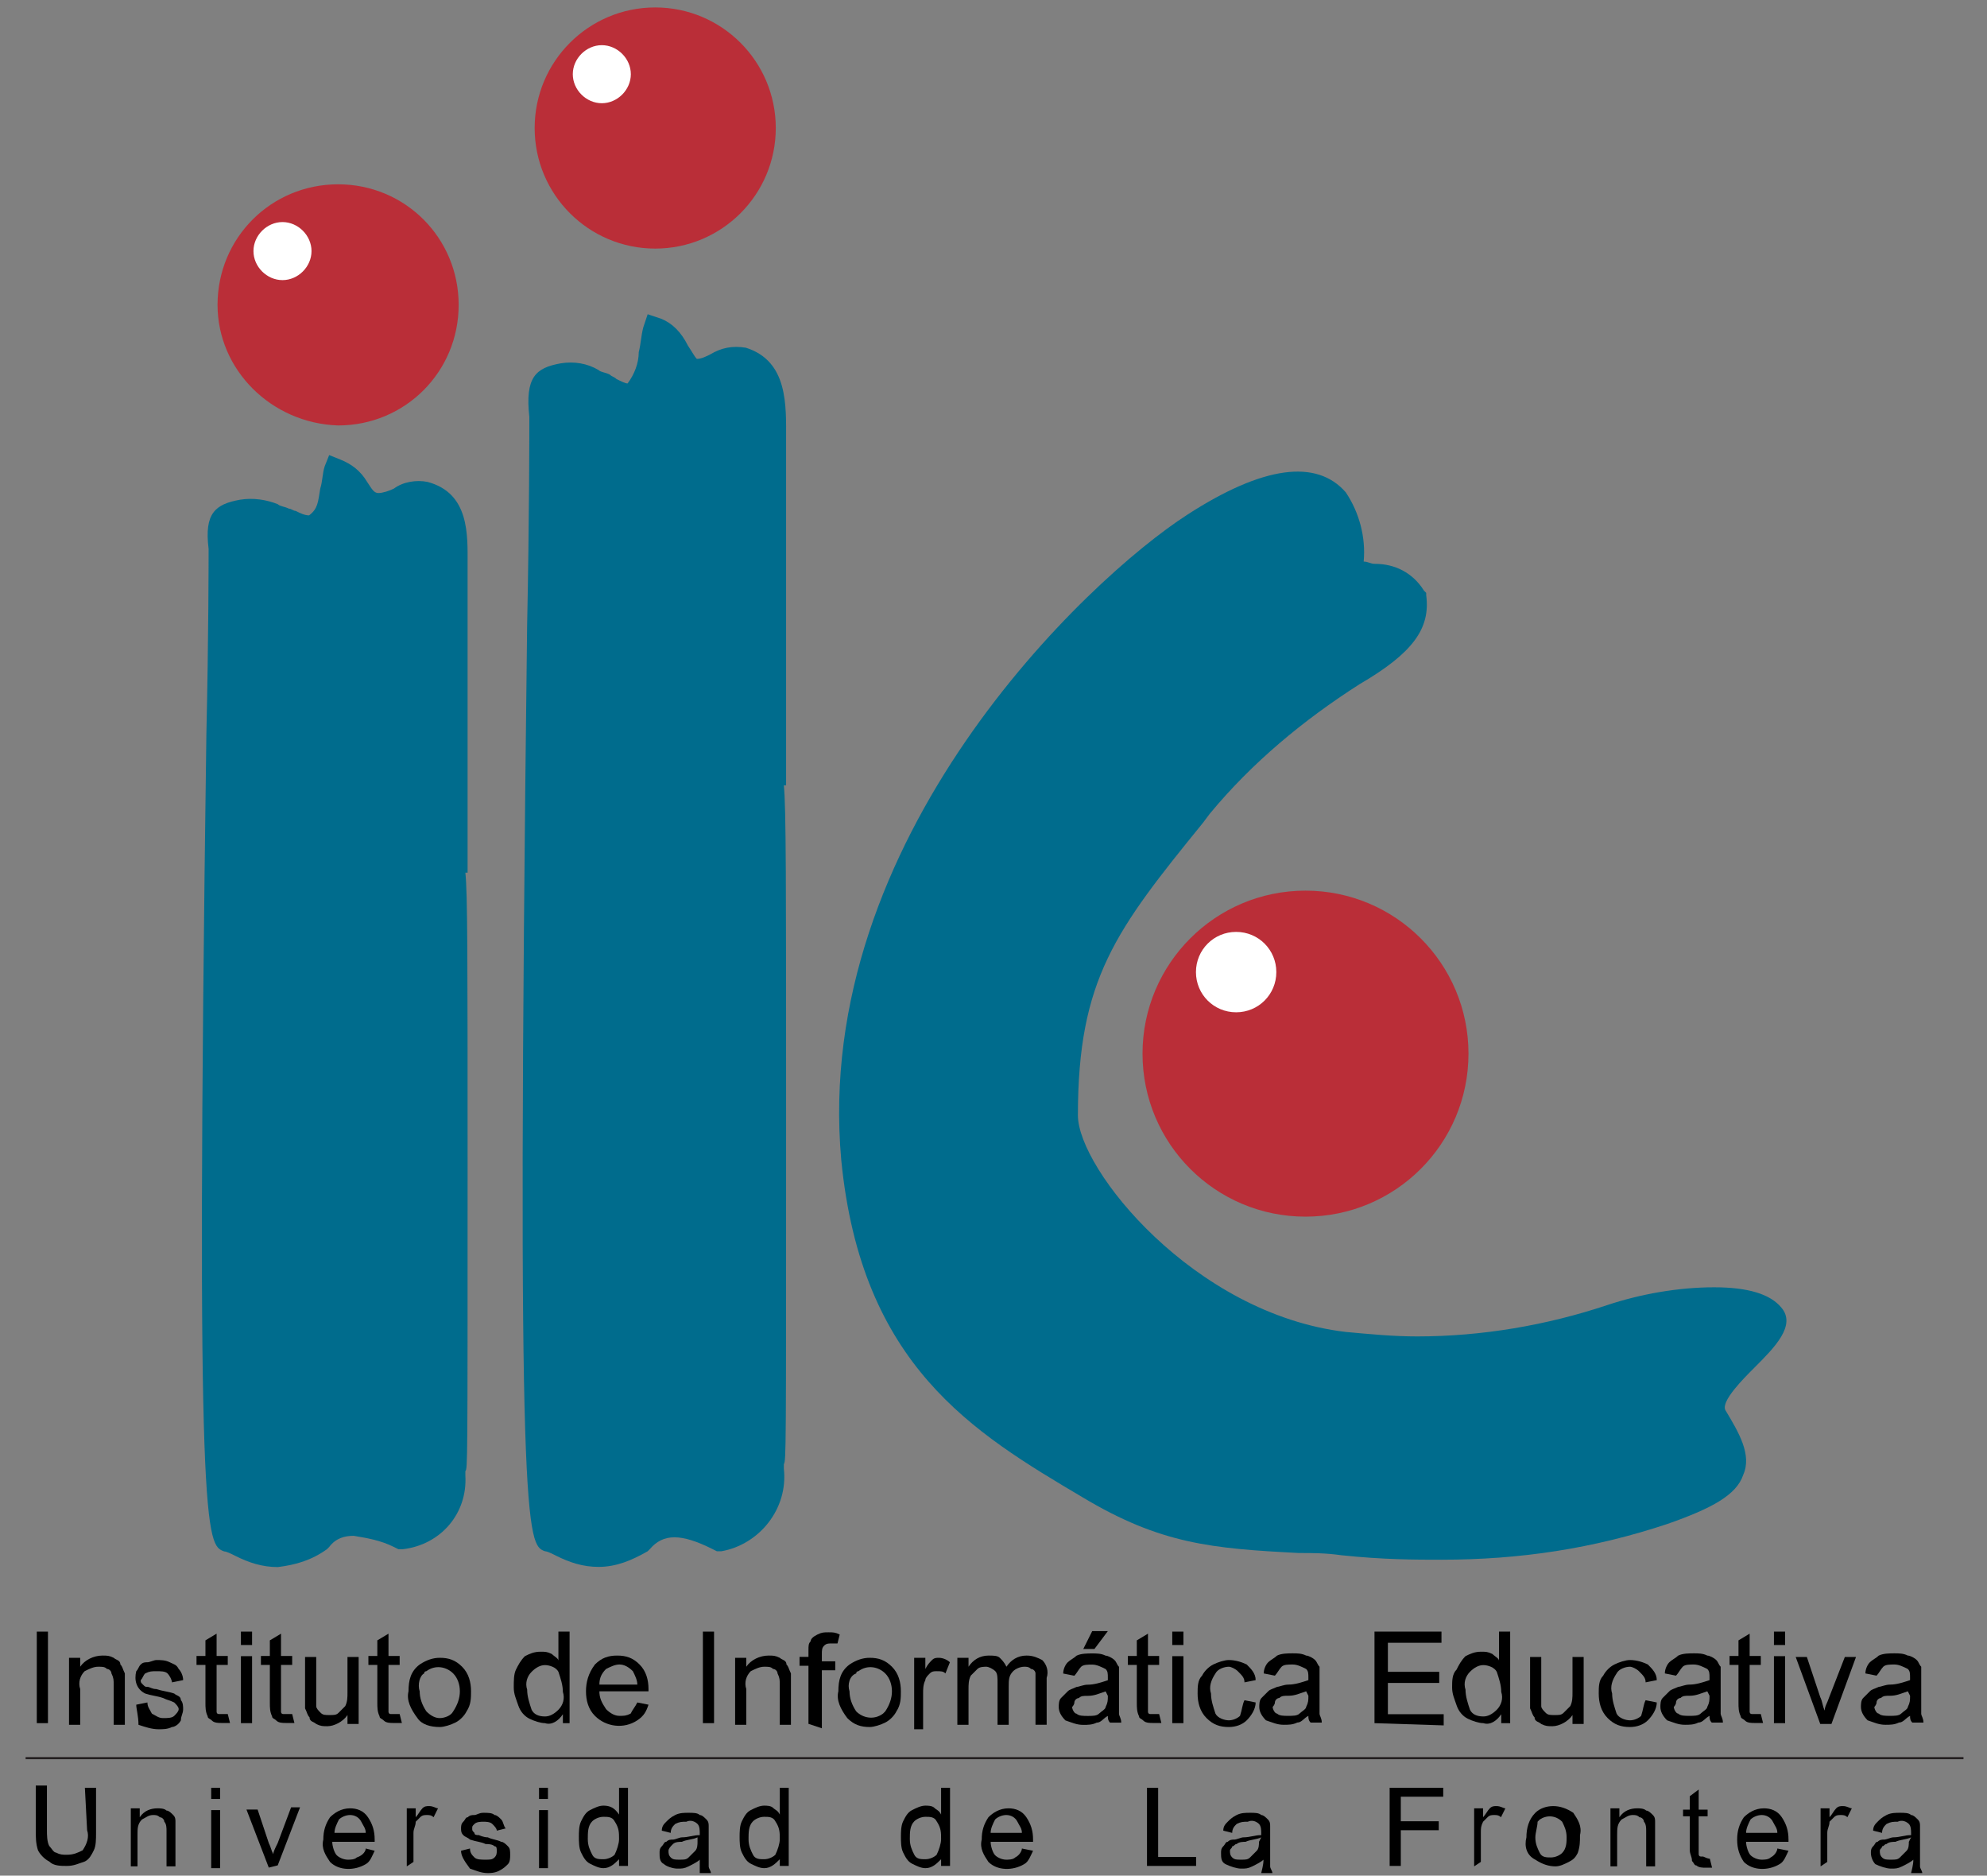 <?xml version="1.0" encoding="utf-8"?>
<!-- Generator: Adobe Illustrator 24.0.2, SVG Export Plug-In . SVG Version: 6.00 Build 0)  -->
<svg version="1.1" id="Capa_1" xmlns="http://www.w3.org/2000/svg" xmlns:xlink="http://www.w3.org/1999/xlink" x="0px" y="0px"
	 viewBox="0 0 89 84" style="enable-background:new 0 0 89 84;" xml:space="preserve">
<rect x="0" y="0" width="89" height="84" fill="#808080" stroke="none"/>
<style type="text/css">
	.st0{fill-rule:evenodd;clip-rule:evenodd;fill:#005082;}
	.st1{fill:#005082;}
	.st2{fill-rule:evenodd;clip-rule:evenodd;}
	.st3{fill:none;}
	.st4{fill:none;stroke:#231F20;stroke-width:9.500000e-02;stroke-miterlimit:3.864;}
	.st5{fill:#006C8D;}
	.st6{fill:#BA2E38;}
	.st7{fill:#FFFFFF;}
	.st8{fill:#FFD400;}
	.st9{fill:#5B526D;}
</style>
<g id="Grupo_150" transform="translate(1046.647 28.333)">
	<g id="Grupo_129" transform="translate(0 72.669)">
		<g id="Grupo_126" transform="translate(0.355)">
			<g id="Grupo_60" transform="translate(0 7.063)">
				<g id="Grupo_15">
					<g id="Grupo_14">
						<path id="Trazado_105" class="st2" d="M-1043.2-28h0.5v2c0,0.3,0,0.6-0.1,0.8c-0.1,0.2-0.2,0.4-0.4,0.5
							c-0.3,0.1-0.5,0.2-0.8,0.2c-0.3,0-0.6,0-0.8-0.2c-0.2-0.1-0.4-0.3-0.5-0.5c-0.1-0.3-0.1-0.6-0.1-0.9v-2h0.5v2
							c0,0.2,0,0.5,0.1,0.7c0.1,0.1,0.2,0.3,0.3,0.3c0.2,0.1,0.3,0.1,0.5,0.1c0.3,0,0.5-0.1,0.7-0.2c0.2-0.3,0.3-0.6,0.2-0.9
							L-1043.2-28z"/>
					</g>
				</g>
				<g id="Grupo_17" transform="translate(4.357 0.92)">
					<g id="Grupo_16">
						<path id="Trazado_106" class="st2" d="M-1045.5-25.4v-2.6h0.4v0.4c0.2-0.3,0.5-0.4,0.8-0.4c0.1,0,0.3,0,0.4,0.1
							c0.1,0,0.2,0.1,0.3,0.2c0.1,0.1,0.1,0.2,0.1,0.3c0,0.1,0,0.3,0,0.4v1.6h-0.4v-1.6c0-0.1,0-0.3-0.1-0.4c0-0.1-0.1-0.2-0.2-0.2
							c-0.1-0.1-0.2-0.1-0.3-0.1c-0.2,0-0.3,0.1-0.5,0.2c-0.2,0.2-0.2,0.4-0.2,0.7v1.4L-1045.5-25.4z"/>
					</g>
				</g>
				<g id="Grupo_19" transform="translate(7.957)">
					<g id="Grupo_18">
						<path id="Trazado_107" class="st2" d="M-1045.5-27.5V-28h0.4v0.5H-1045.5z M-1045.5-24.5V-27h0.4v2.6H-1045.5z"/>
					</g>
				</g>
				<g id="Grupo_21" transform="translate(9.637 0.975)">
					<g id="Grupo_20">
						<path id="Trazado_108" class="st2" d="M-1044.6-25.4l-1-2.6h0.5l0.5,1.5c0.1,0.2,0.1,0.3,0.2,0.5c0-0.1,0.1-0.3,0.2-0.5
							l0.6-1.6h0.4l-1,2.6L-1044.6-25.4z"/>
					</g>
				</g>
				<g id="Grupo_23" transform="translate(13.08 0.92)">
					<g id="Grupo_22">
						<path id="Trazado_109" class="st2" d="M-1043.7-26.2l0.4,0.1c-0.1,0.2-0.2,0.5-0.4,0.6c-0.5,0.3-1.2,0.3-1.6-0.1
							c-0.2-0.3-0.4-0.6-0.3-1c0-0.4,0.1-0.7,0.3-1c0.2-0.2,0.5-0.4,0.9-0.4c0.3,0,0.6,0.1,0.8,0.4c0.2,0.3,0.3,0.6,0.3,1
							c0,0,0,0.1,0,0.1h-1.9c0,0.2,0.1,0.5,0.2,0.6c0.1,0.1,0.3,0.2,0.5,0.2c0.1,0,0.3,0,0.4-0.1
							C-1043.8-25.9-1043.7-26.1-1043.7-26.2z M-1045.1-26.9h1.4c0-0.2-0.1-0.3-0.2-0.5c-0.1-0.2-0.3-0.3-0.5-0.3
							c-0.2,0-0.4,0.1-0.5,0.2C-1045-27.3-1045.1-27.1-1045.1-26.9L-1045.1-26.9z"/>
					</g>
				</g>
				<g id="Grupo_25" transform="translate(16.818 0.92)">
					<g id="Grupo_24">
						<path id="Trazado_110" class="st2" d="M-1045.6-25.4v-2.6h0.4v0.4c0.1-0.1,0.2-0.3,0.3-0.4c0.1-0.1,0.2-0.1,0.3-0.1
							c0.2,0,0.3,0.1,0.4,0.1l-0.2,0.4c-0.1-0.1-0.2-0.1-0.3-0.1c-0.1,0-0.2,0-0.3,0.1c-0.1,0.1-0.1,0.1-0.2,0.2
							c0,0.2-0.1,0.3-0.1,0.5v1.3L-1045.6-25.4z"/>
					</g>
				</g>
				<g id="Grupo_27" transform="translate(19.149 0.92)">
					<g id="Grupo_26">
						<path id="Trazado_111" class="st2" d="M-1045.5-26.1l0.4-0.1c0,0.2,0.1,0.3,0.2,0.4c0.1,0.1,0.3,0.1,0.5,0.1
							c0.2,0,0.3,0,0.4-0.1c0.1-0.1,0.1-0.2,0.1-0.3c0-0.1,0-0.2-0.1-0.2c-0.1-0.1-0.3-0.1-0.4-0.1c-0.2-0.1-0.4-0.1-0.7-0.2
							c-0.1-0.1-0.2-0.1-0.3-0.2c-0.1-0.1-0.1-0.2-0.1-0.3c0-0.1,0-0.2,0.1-0.3c0.1-0.1,0.1-0.2,0.2-0.2c0.1-0.1,0.2-0.1,0.3-0.1
							c0.1,0,0.2-0.1,0.4-0.1c0.2,0,0.4,0,0.5,0.1c0.1,0,0.2,0.1,0.3,0.2c0.1,0.1,0.1,0.3,0.2,0.4l-0.4,0.1c0-0.1-0.1-0.2-0.2-0.3
							c-0.1-0.1-0.3-0.1-0.4-0.1c-0.1,0-0.3,0-0.4,0.1c-0.1,0.1-0.1,0.1-0.1,0.2c0,0.1,0,0.1,0.1,0.2c0,0.1,0.1,0.1,0.2,0.1
							c0,0,0.2,0.1,0.4,0.1c0.2,0.1,0.4,0.1,0.6,0.2c0.1,0,0.2,0.1,0.3,0.2c0.1,0.1,0.1,0.2,0.1,0.4c0,0.1,0,0.3-0.1,0.4
							c-0.1,0.1-0.2,0.2-0.4,0.3c-0.2,0.1-0.4,0.1-0.5,0.1c-0.3,0-0.5-0.1-0.8-0.2C-1045.4-25.7-1045.5-25.9-1045.5-26.1z"/>
					</g>
				</g>
				<g id="Grupo_29" transform="translate(22.642)">
					<g id="Grupo_28">
						<path id="Trazado_112" class="st2" d="M-1045.5-27.5V-28h0.4v0.5H-1045.5z M-1045.5-24.5V-27h0.4v2.6H-1045.5z"/>
					</g>
				</g>
				<g id="Grupo_31" transform="translate(24.426)">
					<g id="Grupo_30">
						<path id="Trazado_113" class="st2" d="M-1043.7-24.5v-0.3c-0.2,0.2-0.4,0.4-0.7,0.4c-0.2,0-0.4-0.1-0.6-0.2
							c-0.2-0.1-0.3-0.3-0.4-0.5c-0.1-0.2-0.1-0.5-0.1-0.7c0-0.2,0-0.5,0.1-0.7c0.1-0.2,0.2-0.4,0.4-0.5c0.2-0.1,0.4-0.2,0.6-0.2
							c0.3,0,0.5,0.1,0.7,0.4V-28h0.4v3.5L-1043.7-24.5z M-1045.1-25.7c0,0.3,0.1,0.5,0.2,0.7c0.1,0.2,0.3,0.2,0.5,0.2
							c0.2,0,0.4-0.1,0.5-0.2c0.1-0.2,0.2-0.5,0.2-0.7c0-0.3,0-0.5-0.2-0.8c-0.1-0.2-0.3-0.2-0.5-0.2c-0.2,0-0.4,0.1-0.5,0.2
							C-1045.1-26.3-1045.1-26-1045.1-25.7z"/>
					</g>
				</g>
				<g id="Grupo_33" transform="translate(28.041 0.92)">
					<g id="Grupo_32">
						<path id="Trazado_114" class="st2" d="M-1043.7-25.7c-0.1,0.1-0.3,0.2-0.5,0.3c-0.2,0.1-0.3,0.1-0.5,0.1
							c-0.2,0-0.5-0.1-0.6-0.2c-0.2-0.1-0.2-0.3-0.2-0.5c0-0.1,0-0.2,0.1-0.3c0.1-0.1,0.1-0.2,0.2-0.2c0.1-0.1,0.2-0.1,0.3-0.1
							c0.1,0,0.3-0.1,0.4-0.1c0.3,0,0.5-0.1,0.8-0.1c0-0.1,0-0.1,0-0.1c0-0.1,0-0.3-0.1-0.4c-0.1-0.1-0.3-0.2-0.5-0.1
							c-0.2,0-0.3,0-0.5,0.1c-0.1,0.1-0.2,0.2-0.2,0.4l-0.4-0.1c0-0.2,0.1-0.3,0.2-0.4c0.1-0.1,0.2-0.2,0.4-0.3
							c0.2-0.1,0.4-0.1,0.6-0.1c0.2,0,0.4,0,0.5,0.1c0.1,0,0.2,0.1,0.3,0.2c0.1,0.1,0.1,0.2,0.1,0.3c0,0.1,0,0.3,0,0.4v0.6
							c0,0.3,0,0.5,0,0.8c0,0.1,0.1,0.2,0.1,0.3h-0.5C-1043.7-25.5-1043.7-25.6-1043.7-25.7z M-1043.8-26.7
							c-0.2,0.1-0.5,0.1-0.7,0.2c-0.1,0-0.3,0-0.4,0.1c-0.1,0.1-0.2,0.2-0.2,0.3c0,0.1,0,0.2,0.1,0.3c0.1,0.1,0.2,0.1,0.4,0.1
							c0.2,0,0.3,0,0.4-0.1c0.1-0.1,0.2-0.2,0.3-0.3c0.1-0.1,0.1-0.3,0.1-0.4L-1043.8-26.7z"/>
					</g>
				</g>
				<g id="Grupo_35" transform="translate(31.626)">
					<g id="Grupo_34">
						<path id="Trazado_115" class="st2" d="M-1043.7-24.5v-0.3c-0.2,0.2-0.4,0.4-0.7,0.4c-0.2,0-0.4-0.1-0.6-0.2
							c-0.2-0.1-0.3-0.3-0.4-0.5c-0.1-0.2-0.1-0.5-0.1-0.7c0-0.2,0-0.5,0.1-0.7c0.1-0.2,0.2-0.4,0.4-0.5c0.2-0.1,0.4-0.2,0.6-0.2
							c0.1,0,0.3,0,0.4,0.1c0.1,0.1,0.2,0.1,0.3,0.3V-28h0.4v3.5L-1043.7-24.5z M-1045.1-25.7c0,0.3,0.1,0.5,0.2,0.7
							c0.1,0.2,0.3,0.2,0.5,0.2c0.2,0,0.4-0.1,0.5-0.2c0.1-0.2,0.2-0.5,0.2-0.7c0-0.3,0-0.5-0.2-0.8c-0.1-0.2-0.3-0.2-0.5-0.2
							c-0.2,0-0.4,0.1-0.5,0.2C-1045.1-26.3-1045.1-26-1045.1-25.7L-1045.1-25.7z"/>
					</g>
				</g>
				<g id="Grupo_37" transform="translate(38.851)">
					<g id="Grupo_36">
						<path id="Trazado_116" class="st2" d="M-1043.7-24.5v-0.3c-0.2,0.2-0.4,0.4-0.7,0.4c-0.2,0-0.4-0.1-0.6-0.2
							c-0.2-0.1-0.3-0.3-0.4-0.5c-0.1-0.2-0.1-0.5-0.1-0.7c0-0.2,0-0.5,0.1-0.7c0.1-0.2,0.2-0.4,0.4-0.5c0.2-0.1,0.4-0.2,0.6-0.2
							c0.1,0,0.3,0,0.4,0.1c0.1,0.1,0.2,0.1,0.3,0.3V-28h0.4v3.5L-1043.7-24.5z M-1045.1-25.7c0,0.3,0.1,0.5,0.2,0.7
							c0.1,0.2,0.3,0.2,0.5,0.2c0.2,0,0.4-0.1,0.5-0.2c0.1-0.2,0.2-0.5,0.2-0.7c0-0.3,0-0.5-0.2-0.8c-0.1-0.2-0.3-0.2-0.5-0.2
							c-0.2,0-0.4,0.1-0.5,0.2C-1045.1-26.3-1045.1-26-1045.1-25.7z"/>
					</g>
				</g>
				<g id="Grupo_39" transform="translate(42.47 0.92)">
					<g id="Grupo_38">
						<path id="Trazado_117" class="st2" d="M-1043.7-26.2l0.5,0.1c-0.1,0.2-0.2,0.5-0.4,0.6c-0.5,0.3-1.2,0.3-1.6-0.1
							c-0.2-0.3-0.4-0.6-0.3-1c0-0.4,0.1-0.7,0.3-1c0.2-0.2,0.5-0.4,0.9-0.4c0.3,0,0.6,0.1,0.8,0.4c0.2,0.3,0.3,0.6,0.3,1
							c0,0,0,0.1,0,0.1h-1.9c0,0.2,0.1,0.5,0.2,0.6c0.1,0.1,0.3,0.2,0.5,0.2c0.1,0,0.3,0,0.4-0.1
							C-1043.8-25.9-1043.7-26.1-1043.7-26.2z M-1045.1-26.9h1.4c0-0.2-0.1-0.3-0.2-0.5c-0.1-0.2-0.3-0.3-0.5-0.3
							c-0.2,0-0.4,0.1-0.5,0.2C-1045-27.3-1045.1-27.1-1045.1-26.9L-1045.1-26.9z"/>
					</g>
				</g>
				<g id="Grupo_41" transform="translate(49.873 0)">
					<g id="Grupo_40">
						<path id="Trazado_118" class="st2" d="M-1045.5-24.5V-28h0.5v3.1h1.7v0.4H-1045.5z"/>
					</g>
				</g>
				<g id="Grupo_43" transform="translate(53.29 0.92)">
					<g id="Grupo_42">
						<path id="Trazado_119" class="st2" d="M-1043.7-25.7c-0.1,0.1-0.3,0.2-0.5,0.3c-0.2,0.1-0.3,0.1-0.5,0.1
							c-0.2,0-0.5-0.1-0.7-0.2c-0.2-0.1-0.2-0.3-0.2-0.5c0-0.1,0-0.2,0.1-0.3c0.1-0.1,0.1-0.2,0.2-0.2c0.1-0.1,0.2-0.1,0.3-0.1
							c0.1,0,0.3-0.1,0.4-0.1c0.3,0,0.5-0.1,0.8-0.1c0-0.1,0-0.1,0-0.1c0-0.1,0-0.3-0.1-0.4c-0.1-0.1-0.3-0.2-0.5-0.1
							c-0.2,0-0.3,0-0.5,0.1c-0.1,0.1-0.2,0.2-0.2,0.4l-0.4-0.1c0-0.2,0.1-0.3,0.2-0.4c0.1-0.1,0.2-0.2,0.4-0.3
							c0.2-0.1,0.4-0.1,0.6-0.1c0.2,0,0.4,0,0.5,0.1c0.1,0,0.2,0.1,0.3,0.2c0.1,0.1,0.1,0.2,0.1,0.3c0,0.1,0,0.3,0,0.4v0.6
							c0,0.3,0,0.5,0,0.8c0,0.1,0.1,0.2,0.1,0.3h-0.5C-1043.7-25.5-1043.7-25.6-1043.7-25.7z M-1043.8-26.7
							c-0.2,0.1-0.5,0.1-0.7,0.2c-0.1,0-0.3,0-0.4,0.1c-0.1,0-0.1,0.1-0.2,0.1c0,0.1-0.1,0.1-0.1,0.2c0,0.1,0,0.2,0.1,0.3
							c0.1,0.1,0.2,0.1,0.4,0.1c0.2,0,0.3,0,0.4-0.1c0.1-0.1,0.2-0.2,0.3-0.3c0.1-0.1,0.1-0.3,0.1-0.4L-1043.8-26.7z"/>
					</g>
				</g>
				<g id="Grupo_45" transform="translate(60.742 0)">
					<g id="Grupo_44">
						<path id="Trazado_120" class="st2" d="M-1045.5-24.5V-28h2.4v0.4h-1.9v1.1h1.7v0.4h-1.7v1.6L-1045.5-24.5z"/>
					</g>
				</g>
				<g id="Grupo_47" transform="translate(64.527 0.92)">
					<g id="Grupo_46">
						<path id="Trazado_121" class="st2" d="M-1045.5-25.4v-2.6h0.4v0.4c0.1-0.1,0.2-0.3,0.3-0.4c0.1-0.1,0.2-0.1,0.3-0.1
							c0.2,0,0.3,0.1,0.4,0.1l-0.2,0.4c-0.1-0.1-0.2-0.1-0.3-0.1c-0.1,0-0.2,0-0.3,0.1c-0.1,0.1-0.1,0.1-0.2,0.2
							c-0.1,0.2-0.1,0.3-0.1,0.5v1.3L-1045.5-25.4z"/>
					</g>
				</g>
				<g id="Grupo_49" transform="translate(66.868 0.92)">
					<g id="Grupo_48">
						<path id="Trazado_122" class="st2" d="M-1045.5-26.7c0-0.4,0.1-0.8,0.4-1.1c0.2-0.2,0.5-0.3,0.8-0.3c0.3,0,0.6,0.1,0.9,0.3
							c0.2,0.3,0.4,0.6,0.3,1c0,0.3,0,0.5-0.1,0.8c-0.1,0.2-0.2,0.3-0.4,0.4c-0.2,0.1-0.4,0.2-0.6,0.2c-0.3,0-0.6-0.1-0.9-0.3
							C-1045.5-25.9-1045.6-26.3-1045.5-26.7z M-1045.1-26.7c0,0.3,0.1,0.5,0.2,0.7c0.1,0.2,0.3,0.2,0.5,0.2c0.2,0,0.4-0.1,0.5-0.2
							c0.2-0.2,0.2-0.5,0.2-0.7c0-0.3-0.1-0.5-0.2-0.7c-0.3-0.3-0.7-0.3-1-0.1c0,0,0,0-0.1,0.1C-1045-27.2-1045.1-26.9-1045.1-26.7
							L-1045.1-26.7z"/>
					</g>
				</g>
				<g id="Grupo_51" transform="translate(70.632 0.92)">
					<g id="Grupo_50">
						<path id="Trazado_123" class="st2" d="M-1045.5-25.4v-2.6h0.4v0.4c0.2-0.3,0.5-0.4,0.8-0.4c0.1,0,0.3,0,0.4,0.1
							c0.1,0,0.2,0.1,0.3,0.2c0.1,0.1,0.1,0.2,0.1,0.3c0,0.1,0,0.3,0,0.4v1.6h-0.4v-1.6c0-0.1,0-0.3-0.1-0.4c0-0.1-0.1-0.2-0.2-0.2
							c-0.1-0.1-0.2-0.1-0.3-0.1c-0.2,0-0.3,0.1-0.5,0.2c-0.2,0.2-0.2,0.4-0.2,0.7v1.4L-1045.5-25.4z"/>
					</g>
				</g>
				<g id="Grupo_53" transform="translate(73.984 0.079)">
					<g id="Grupo_52">
						<path id="Trazado_124" class="st2" d="M-1044.4-24.9l0.1,0.4c-0.1,0-0.2,0-0.3,0c-0.1,0-0.3,0-0.4-0.1c-0.1,0-0.1-0.1-0.2-0.2
							c0-0.2-0.1-0.3-0.1-0.5v-1.5h-0.3v-0.3h0.3v-0.6l0.4-0.3v0.9h0.4v0.3h-0.4v1.5c0,0.1,0,0.2,0,0.2c0,0,0,0.1,0.1,0.1
							c0,0,0.1,0,0.1,0C-1044.5-24.9-1044.4-24.9-1044.4-24.9z"/>
					</g>
				</g>
				<g id="Grupo_55" transform="translate(76.307 0.92)">
					<g id="Grupo_54">
						<path id="Trazado_125" class="st2" d="M-1043.7-26.2l0.5,0.1c-0.1,0.2-0.2,0.5-0.4,0.6c-0.5,0.3-1.2,0.3-1.6-0.1
							c-0.2-0.3-0.3-0.6-0.3-1c0-0.4,0.1-0.7,0.3-1c0.2-0.2,0.5-0.4,0.9-0.4c0.3,0,0.6,0.1,0.8,0.4c0.2,0.3,0.3,0.6,0.3,1
							c0,0,0,0.1,0,0.1h-1.9c0,0.2,0.1,0.5,0.2,0.6c0.1,0.1,0.3,0.2,0.5,0.2c0.1,0,0.3,0,0.4-0.1
							C-1043.8-25.9-1043.7-26.1-1043.7-26.2z M-1045.1-26.9h1.4c0-0.2-0.1-0.3-0.2-0.5c-0.1-0.2-0.3-0.3-0.5-0.3
							c-0.2,0-0.4,0.1-0.5,0.2C-1045-27.3-1045.1-27.1-1045.1-26.9L-1045.1-26.9z"/>
					</g>
				</g>
				<g id="Grupo_57" transform="translate(80.044 0.92)">
					<g id="Grupo_56">
						<path id="Trazado_126" class="st2" d="M-1045.5-25.4v-2.6h0.4v0.4c0.1-0.1,0.2-0.3,0.3-0.4c0.1-0.1,0.2-0.1,0.3-0.1
							c0.2,0,0.3,0.1,0.4,0.1l-0.2,0.4c-0.1-0.1-0.2-0.1-0.3-0.1c-0.1,0-0.2,0-0.3,0.1c-0.1,0.1-0.1,0.1-0.2,0.2
							c0,0.2-0.1,0.3-0.1,0.5v1.3L-1045.5-25.4z"/>
					</g>
				</g>
				<g id="Grupo_59" transform="translate(82.398 0.92)">
					<g id="Grupo_58">
						<path id="Trazado_127" class="st2" d="M-1043.7-25.7c-0.1,0.1-0.3,0.2-0.5,0.3c-0.2,0.1-0.3,0.1-0.5,0.1
							c-0.2,0-0.5-0.1-0.7-0.2c-0.1-0.1-0.2-0.3-0.2-0.5c0-0.1,0-0.2,0.1-0.3c0.1-0.1,0.1-0.2,0.2-0.2c0.1-0.1,0.2-0.1,0.3-0.1
							c0.1,0,0.3-0.1,0.4-0.1c0.3,0,0.5-0.1,0.8-0.1c0-0.1,0-0.1,0-0.1c0-0.1,0-0.3-0.1-0.4c-0.1-0.1-0.3-0.2-0.5-0.1
							c-0.2,0-0.3,0-0.5,0.1c-0.1,0.1-0.2,0.2-0.2,0.4l-0.4-0.1c0-0.2,0.1-0.3,0.2-0.4c0.1-0.1,0.2-0.2,0.4-0.3
							c0.2-0.1,0.4-0.1,0.6-0.1c0.2,0,0.4,0,0.5,0.1c0.1,0,0.2,0.1,0.3,0.2c0.1,0.1,0.1,0.2,0.1,0.3c0,0.1,0,0.3,0,0.4v0.6
							c0,0.3,0,0.5,0,0.8c0,0.1,0.1,0.2,0.1,0.3h-0.5C-1043.7-25.5-1043.7-25.6-1043.7-25.7z M-1043.8-26.7
							c-0.2,0.1-0.5,0.1-0.7,0.2c-0.1,0-0.3,0-0.4,0.1c-0.1,0-0.1,0.1-0.2,0.1c0,0.1-0.1,0.1-0.1,0.2c0,0.1,0,0.2,0.1,0.3
							c0.1,0.1,0.2,0.1,0.4,0.1c0.2,0,0.3,0,0.4-0.1c0.1-0.1,0.2-0.2,0.3-0.3c0.1-0.1,0.1-0.3,0.1-0.4L-1043.8-26.7z"/>
					</g>
				</g>
			</g>
			<g id="Grupo_125" transform="translate(0.146)">
				<g id="Grupo_63" transform="translate(0 0.069)">
					<g id="Grupo_62">
						<g id="Grupo_61">
							<path id="Trazado_128" d="M-1045.5-28h0.5v4.1h-0.5V-28z"/>
						</g>
					</g>
				</g>
				<g id="Grupo_65" transform="translate(1.444 1.142)">
					<g id="Grupo_64">
						<path id="Trazado_130" class="st2" d="M-1045.5-24.9v-3h0.5v0.4c0.2-0.3,0.6-0.5,1-0.5c0.2,0,0.3,0,0.5,0.1
							c0.1,0.1,0.3,0.1,0.3,0.3c0.1,0.1,0.1,0.2,0.2,0.4c0,0.2,0,0.3,0,0.5v1.8h-0.5v-1.8c0-0.2,0-0.3-0.1-0.5
							c0-0.1-0.1-0.2-0.2-0.2c-0.1-0.1-0.2-0.1-0.4-0.1c-0.2,0-0.4,0.1-0.6,0.2c-0.2,0.2-0.3,0.5-0.2,0.8v1.6H-1045.5z"/>
					</g>
				</g>
				<g id="Grupo_67" transform="translate(4.455 1.142)">
					<g id="Grupo_66">
						<path id="Trazado_131" class="st2" d="M-1045.5-25.8l0.5-0.1c0,0.2,0.1,0.3,0.2,0.5c0.2,0.1,0.3,0.2,0.5,0.2
							c0.2,0,0.4,0,0.5-0.1c0.1-0.1,0.2-0.2,0.2-0.3c0-0.1-0.1-0.2-0.2-0.3c-0.2-0.1-0.3-0.1-0.5-0.2c-0.3-0.1-0.5-0.1-0.8-0.2
							c-0.4-0.2-0.5-0.6-0.4-1c0,0,0,0,0,0c0.1-0.1,0.1-0.2,0.2-0.3c0.1-0.1,0.2-0.1,0.3-0.1c0.1,0,0.3-0.1,0.4-0.1
							c0.2,0,0.4,0,0.6,0.1c0.2,0.1,0.3,0.1,0.4,0.3c0.1,0.1,0.2,0.3,0.2,0.5l-0.5,0.1c0-0.1-0.1-0.3-0.2-0.4
							c-0.1-0.1-0.3-0.1-0.5-0.1c-0.2,0-0.3,0-0.5,0.1c-0.1,0.1-0.1,0.2-0.2,0.3c0,0.1,0,0.1,0.1,0.2c0.1,0.1,0.1,0.1,0.2,0.1
							c0.1,0,0.2,0.1,0.4,0.1c0.3,0.1,0.5,0.1,0.8,0.2c0.1,0.1,0.3,0.1,0.3,0.3c0.1,0.1,0.1,0.3,0.1,0.4c0,0.2-0.1,0.3-0.1,0.5
							c-0.1,0.2-0.3,0.3-0.4,0.3c-0.2,0.1-0.4,0.1-0.6,0.1c-0.3,0-0.6-0.1-0.9-0.2C-1045.4-25.3-1045.5-25.6-1045.5-25.8z"/>
					</g>
				</g>
				<g id="Grupo_69" transform="translate(7.254 0.161)">
					<g id="Grupo_68">
						<path id="Trazado_132" class="st2" d="M-1044.2-24.4l0.1,0.4c-0.1,0-0.3,0-0.4,0c-0.1,0-0.3,0-0.4-0.1
							c-0.1-0.1-0.2-0.1-0.2-0.2c-0.1-0.2-0.1-0.4-0.1-0.6v-1.7h-0.4V-27h0.4v-0.7l0.5-0.3v1h0.5v0.4h-0.5v1.8c0,0.1,0,0.2,0,0.3
							c0,0,0,0.1,0.1,0.1c0.1,0,0.1,0,0.2,0C-1044.3-24.4-1044.2-24.4-1044.2-24.4z"/>
					</g>
				</g>
				<g id="Grupo_71" transform="translate(9.143 0.069)">
					<g id="Grupo_70">
						<path id="Trazado_133" class="st2" d="M-1045.5-27.4V-28h0.5v0.6H-1045.5z M-1045.5-23.9v-3h0.5v3H-1045.5z"/>
					</g>
				</g>
				<g id="Grupo_73" transform="translate(10.139 0.161)">
					<g id="Grupo_72">
						<path id="Trazado_134" class="st2" d="M-1044.2-24.4l0.1,0.4c-0.1,0-0.3,0-0.4,0c-0.1,0-0.3,0-0.4-0.1
							c-0.1-0.1-0.2-0.1-0.2-0.2c-0.1-0.2-0.1-0.4-0.1-0.6v-1.7h-0.4V-27h0.4v-0.7l0.5-0.3v1h0.5v0.4h-0.5v1.8c0,0.1,0,0.2,0,0.3
							c0,0,0,0.1,0.1,0.1c0.1,0,0.1,0,0.2,0C-1044.3-24.4-1044.2-24.4-1044.2-24.4z"/>
					</g>
				</g>
				<g id="Grupo_75" transform="translate(12.016 1.206)">
					<g id="Grupo_74">
						<path id="Trazado_135" class="st2" d="M-1043.6-25v-0.4c-0.2,0.3-0.6,0.5-0.9,0.5c-0.2,0-0.3,0-0.5-0.1
							c-0.1-0.1-0.3-0.1-0.3-0.3c-0.1-0.1-0.1-0.2-0.2-0.4c0-0.2,0-0.3,0-0.5V-28h0.5v1.7c0,0.2,0,0.4,0,0.5c0,0.1,0.1,0.2,0.2,0.3
							c0.1,0.1,0.2,0.1,0.4,0.1c0.2,0,0.3,0,0.4-0.1c0.1-0.1,0.2-0.2,0.3-0.3c0.1-0.2,0.1-0.4,0.1-0.6V-28h0.5v3L-1043.6-25z"/>
					</g>
				</g>
				<g id="Grupo_77" transform="translate(14.953 0.161)">
					<g id="Grupo_76">
						<path id="Trazado_136" class="st2" d="M-1044.2-24.4l0.1,0.4c-0.1,0-0.3,0-0.4,0c-0.1,0-0.3,0-0.4-0.1
							c-0.1-0.1-0.2-0.1-0.2-0.2c-0.1-0.2-0.1-0.4-0.1-0.6v-1.7h-0.4V-27h0.4v-0.7l0.5-0.3v1h0.5v0.4h-0.5v1.8c0,0.1,0,0.2,0,0.3
							c0,0,0,0.1,0.1,0.1c0.1,0,0.1,0,0.2,0C-1044.3-24.4-1044.2-24.4-1044.2-24.4z"/>
					</g>
				</g>
				<g id="Grupo_79" transform="translate(16.65 1.142)">
					<g id="Grupo_78">
						<path id="Trazado_137" class="st2" d="M-1045.5-26.4c0-0.5,0.1-0.9,0.5-1.2c0.3-0.2,0.6-0.3,0.9-0.3c0.4,0,0.7,0.1,1,0.4
							c0.3,0.3,0.4,0.7,0.4,1.1c0,0.3,0,0.6-0.2,0.9c-0.1,0.2-0.3,0.4-0.5,0.5c-0.2,0.1-0.5,0.2-0.7,0.2c-0.4,0-0.8-0.1-1-0.4
							C-1045.4-25.6-1045.6-26-1045.5-26.4z M-1045-26.4c0,0.3,0.1,0.6,0.3,0.9c0.2,0.2,0.4,0.3,0.6,0.3c0.2,0,0.5-0.1,0.6-0.3
							c0.2-0.3,0.3-0.6,0.3-0.9c0-0.3-0.1-0.6-0.3-0.8c-0.3-0.3-0.8-0.4-1.2-0.1c0,0-0.1,0-0.1,0.1
							C-1045-27.1-1045.1-26.7-1045-26.4L-1045-26.4z"/>
					</g>
				</g>
				<g id="Grupo_81" transform="translate(21.464 0.069)">
					<g id="Grupo_80">
						<path id="Trazado_138" class="st2" d="M-1043.4-23.9v-0.4c-0.2,0.3-0.5,0.5-0.8,0.4c-0.2,0-0.5-0.1-0.7-0.2
							c-0.2-0.1-0.4-0.3-0.5-0.6c-0.1-0.3-0.2-0.5-0.2-0.8c0-0.3,0-0.6,0.1-0.8c0.1-0.2,0.2-0.4,0.4-0.6c0.2-0.1,0.4-0.2,0.7-0.2
							c0.2,0,0.3,0,0.5,0.1c0.1,0.1,0.3,0.2,0.3,0.3V-28h0.5v4.1H-1043.4z M-1045-25.4c0,0.3,0.1,0.6,0.2,0.9
							c0.1,0.2,0.3,0.3,0.6,0.3c0.2,0,0.4-0.1,0.6-0.3c0.2-0.2,0.3-0.5,0.2-0.8c0-0.3-0.1-0.6-0.2-0.9c-0.1-0.2-0.4-0.3-0.6-0.3
							c-0.2,0-0.4,0.1-0.6,0.3C-1045-26-1045.1-25.7-1045-25.4L-1045-25.4z"/>
					</g>
				</g>
				<g id="Grupo_83" transform="translate(24.699 1.142)">
					<g id="Grupo_82">
						<path id="Trazado_139" class="st2" d="M-1043.3-25.9l0.5,0.1c-0.1,0.3-0.2,0.5-0.5,0.7c-0.6,0.4-1.4,0.3-1.9-0.2
							c-0.3-0.3-0.4-0.7-0.4-1.1c0-0.4,0.1-0.8,0.4-1.2c0.3-0.3,0.6-0.4,1-0.4c0.4,0,0.7,0.1,1,0.4c0.3,0.3,0.4,0.7,0.4,1.1
							c0,0,0,0.1,0,0.1h-2.2c0,0.3,0.1,0.5,0.3,0.8c0.2,0.2,0.4,0.3,0.6,0.3c0.2,0,0.3,0,0.5-0.1
							C-1043.5-25.6-1043.4-25.7-1043.3-25.9z M-1045-26.7h1.7c0-0.2-0.1-0.4-0.2-0.6c-0.2-0.2-0.4-0.3-0.6-0.3
							c-0.2,0-0.4,0.1-0.6,0.2C-1044.9-27.2-1045-27-1045-26.7z"/>
					</g>
				</g>
				<g id="Grupo_86" transform="translate(29.835 0.069)">
					<g id="Grupo_85">
						<g id="Grupo_84">
							<path id="Trazado_140" d="M-1045.5-28h0.5v4.1h-0.5V-28z"/>
						</g>
					</g>
				</g>
				<g id="Grupo_88" transform="translate(31.279 1.142)">
					<g id="Grupo_87">
						<path id="Trazado_142" class="st2" d="M-1045.5-24.9v-3h0.5v0.4c0.2-0.3,0.6-0.5,1-0.5c0.2,0,0.3,0,0.5,0.1
							c0.1,0.1,0.3,0.1,0.3,0.3c0.1,0.1,0.1,0.2,0.2,0.4c0,0.2,0,0.3,0,0.5v1.8h-0.5v-1.8c0-0.2,0-0.3-0.1-0.5
							c0-0.1-0.1-0.2-0.2-0.2c-0.1-0.1-0.2-0.1-0.4-0.1c-0.2,0-0.4,0.1-0.6,0.2c-0.2,0.2-0.3,0.5-0.2,0.8v1.6H-1045.5z"/>
					</g>
				</g>
				<g id="Grupo_90" transform="translate(34.164)">
					<g id="Grupo_89">
						<path id="Trazado_143" class="st2" d="M-1045.1-23.8v-2.6h-0.4v-0.4h0.4v-0.3c0-0.2,0-0.3,0.1-0.4c0-0.1,0.1-0.2,0.3-0.3
							c0.2-0.1,0.3-0.1,0.5-0.1c0.2,0,0.3,0,0.5,0.1l-0.1,0.4c-0.1,0-0.2,0-0.3,0c-0.1,0-0.2,0-0.3,0.1c-0.1,0.1-0.1,0.2-0.1,0.4
							v0.3h0.6v0.4h-0.6v2.6L-1045.1-23.8z"/>
					</g>
				</g>
				<g id="Grupo_92" transform="translate(35.903 1.142)">
					<g id="Grupo_91">
						<path id="Trazado_144" class="st2" d="M-1045.5-26.4c0-0.5,0.1-0.9,0.5-1.2c0.3-0.2,0.6-0.3,0.9-0.3c0.4,0,0.7,0.1,1,0.4
							c0.3,0.3,0.4,0.7,0.4,1.1c0,0.3,0,0.6-0.2,0.9c-0.1,0.2-0.3,0.4-0.5,0.5c-0.2,0.1-0.5,0.2-0.7,0.2c-0.4,0-0.7-0.1-1-0.4
							C-1045.4-25.6-1045.6-26-1045.5-26.4z M-1045-26.4c0,0.3,0.1,0.6,0.3,0.9c0.3,0.3,0.8,0.4,1.2,0.1c0,0,0.1-0.1,0.1-0.1
							c0.2-0.3,0.3-0.6,0.3-0.9c0-0.3-0.1-0.6-0.3-0.8c-0.3-0.3-0.8-0.4-1.2-0.1c0,0-0.1,0-0.1,0.1
							C-1045-27.1-1045.1-26.7-1045-26.4L-1045-26.4z"/>
					</g>
				</g>
				<g id="Grupo_94" transform="translate(39.299 1.142)">
					<g id="Grupo_93">
						<path id="Trazado_145" class="st2" d="M-1045.5-24.9v-3h0.5v0.5c0.1-0.2,0.2-0.3,0.3-0.4c0.1-0.1,0.2-0.1,0.3-0.1
							c0.2,0,0.4,0.1,0.5,0.2l-0.2,0.5c-0.1-0.1-0.2-0.1-0.4-0.1c-0.1,0-0.2,0-0.3,0.1c-0.1,0.1-0.2,0.2-0.2,0.3
							c-0.1,0.2-0.1,0.4-0.1,0.6v1.6H-1045.5z"/>
					</g>
				</g>
				<g id="Grupo_96" transform="translate(41.233 1.142)">
					<g id="Grupo_95">
						<path id="Trazado_146" class="st2" d="M-1045.5-24.9v-3h0.5v0.4c0.2-0.3,0.5-0.5,0.9-0.5c0.2,0,0.4,0,0.5,0.1
							c0.1,0.1,0.2,0.2,0.3,0.4c0.2-0.3,0.5-0.5,0.9-0.5c0.3,0,0.5,0.1,0.7,0.2c0.2,0.2,0.3,0.5,0.2,0.8v2.1h-0.5v-1.9
							c0-0.1,0-0.3,0-0.4c0-0.1-0.1-0.2-0.2-0.2c-0.1-0.1-0.2-0.1-0.3-0.1c-0.2,0-0.4,0.1-0.5,0.2c-0.2,0.2-0.2,0.4-0.2,0.7v1.7
							h-0.5v-1.9c0-0.2,0-0.4-0.1-0.5c-0.1-0.1-0.3-0.2-0.4-0.2c-0.1,0-0.3,0-0.4,0.1c-0.1,0.1-0.2,0.2-0.3,0.3
							c-0.1,0.2-0.1,0.4-0.1,0.6v1.6H-1045.5z"/>
					</g>
				</g>
				<g id="Grupo_98" transform="translate(45.874 0.046)">
					<g id="Grupo_97">
						<path id="Trazado_147" class="st2" d="M-1043.4-24.2c-0.2,0.1-0.3,0.3-0.5,0.3c-0.2,0.1-0.4,0.1-0.6,0.1
							c-0.3,0-0.5-0.1-0.8-0.2c-0.2-0.2-0.3-0.4-0.3-0.6c0-0.1,0-0.3,0.1-0.4c0.1-0.1,0.2-0.2,0.3-0.3c0.1-0.1,0.2-0.1,0.4-0.2
							c0.1,0,0.3-0.1,0.5-0.1c0.3,0,0.6-0.1,0.9-0.2c0-0.1,0-0.1,0-0.1c0-0.2,0-0.3-0.1-0.4c-0.2-0.1-0.4-0.2-0.6-0.2
							c-0.2,0-0.4,0-0.5,0.1c-0.1,0.1-0.2,0.3-0.3,0.4l-0.5-0.1c0-0.2,0.1-0.4,0.2-0.5c0.1-0.1,0.3-0.2,0.4-0.3
							c0.2-0.1,0.5-0.1,0.7-0.1c0.2,0,0.4,0,0.6,0.1c0.1,0,0.3,0.1,0.4,0.2c0.1,0.1,0.1,0.2,0.2,0.3c0,0.2,0,0.3,0,0.5v0.7
							c0,0.3,0,0.6,0,0.9c0,0.1,0.1,0.2,0.1,0.4h-0.5C-1043.4-24-1043.4-24.1-1043.4-24.2z M-1043.5-25.3c-0.3,0.1-0.5,0.2-0.8,0.2
							c-0.2,0-0.3,0-0.4,0.1c-0.1,0-0.2,0.1-0.2,0.2c0,0.1-0.1,0.2-0.1,0.2c0,0.1,0.1,0.3,0.2,0.3c0.1,0.1,0.3,0.1,0.5,0.1
							c0.2,0,0.4,0,0.5-0.1c0.1-0.1,0.3-0.2,0.3-0.3c0.1-0.2,0.1-0.3,0.1-0.5L-1043.5-25.3z M-1044.5-27.2l0.4-0.8h0.7l-0.6,0.8
							H-1044.5z"/>
					</g>
				</g>
				<g id="Grupo_100" transform="translate(48.971 0.161)">
					<g id="Grupo_99">
						<path id="Trazado_148" class="st2" d="M-1044.2-24.4l0.1,0.4c-0.1,0-0.3,0-0.4,0c-0.1,0-0.3,0-0.4-0.1
							c-0.1-0.1-0.2-0.1-0.2-0.2c-0.1-0.2-0.1-0.4-0.1-0.6v-1.7h-0.4V-27h0.4v-0.7l0.5-0.3v1h0.5v0.4h-0.5v1.8c0,0.1,0,0.2,0,0.3
							c0,0,0,0.1,0.1,0.1c0.1,0,0.1,0,0.2,0C-1044.3-24.4-1044.2-24.4-1044.2-24.4z"/>
					</g>
				</g>
				<g id="Grupo_102" transform="translate(50.859 0.069)">
					<g id="Grupo_101">
						<path id="Trazado_149" class="st2" d="M-1045.5-27.4V-28h0.5v0.6H-1045.5z M-1045.5-23.9v-3h0.5v3H-1045.5z"/>
					</g>
				</g>
				<g id="Grupo_104" transform="translate(51.994 1.142)">
					<g id="Grupo_103">
						<path id="Trazado_150" class="st2" d="M-1043.4-26l0.5,0.1c0,0.3-0.2,0.6-0.4,0.8c-0.2,0.2-0.5,0.3-0.8,0.3
							c-0.4,0-0.7-0.1-1-0.4c-0.3-0.3-0.4-0.7-0.4-1.1c0-0.3,0-0.6,0.2-0.8c0.1-0.2,0.3-0.4,0.5-0.5c0.2-0.1,0.5-0.2,0.7-0.2
							c0.3,0,0.6,0.1,0.8,0.2c0.2,0.2,0.4,0.4,0.4,0.7l-0.5,0.1c0-0.2-0.1-0.3-0.3-0.5c-0.1-0.1-0.3-0.2-0.4-0.2
							c-0.2,0-0.5,0.1-0.6,0.3c-0.2,0.3-0.3,0.6-0.2,0.9c0,0.3,0.1,0.6,0.2,0.9c0.1,0.2,0.4,0.3,0.6,0.3c0.2,0,0.4-0.1,0.5-0.2
							C-1043.5-25.6-1043.5-25.8-1043.4-26z"/>
					</g>
				</g>
				<g id="Grupo_106" transform="translate(54.856 1.142)">
					<g id="Grupo_105">
						<path id="Trazado_151" class="st2" d="M-1043.4-25.3c-0.2,0.1-0.3,0.3-0.5,0.3c-0.2,0.1-0.4,0.1-0.6,0.1
							c-0.3,0-0.5-0.1-0.8-0.2c-0.2-0.2-0.3-0.4-0.3-0.6c0-0.1,0-0.3,0.1-0.4c0.1-0.1,0.2-0.2,0.3-0.3c0.1-0.1,0.2-0.1,0.4-0.2
							c0.1,0,0.3-0.1,0.5-0.1c0.3,0,0.6-0.1,0.9-0.2c0-0.1,0-0.1,0-0.1c0-0.2,0-0.3-0.1-0.4c-0.2-0.1-0.4-0.2-0.6-0.2
							c-0.2,0-0.4,0-0.5,0.1c-0.1,0.1-0.2,0.3-0.3,0.4l-0.5-0.1c0-0.2,0.1-0.4,0.2-0.5c0.1-0.1,0.3-0.2,0.4-0.3
							c0.2-0.1,0.5-0.1,0.7-0.1c0.2,0,0.4,0,0.6,0.1c0.1,0,0.3,0.1,0.4,0.2c0.1,0.1,0.1,0.2,0.2,0.3c0,0.2,0,0.3,0,0.5v0.7
							c0,0.3,0,0.6,0,0.9c0,0.1,0.1,0.2,0.1,0.4h-0.5C-1043.4-25.1-1043.4-25.2-1043.4-25.3z M-1043.5-26.4
							c-0.3,0.1-0.5,0.2-0.8,0.2c-0.2,0-0.3,0-0.4,0.1c-0.1,0-0.2,0.1-0.2,0.2c0,0.1-0.1,0.2-0.1,0.2c0,0.1,0.1,0.3,0.2,0.3
							c0.1,0.1,0.3,0.1,0.5,0.1c0.2,0,0.4,0,0.5-0.1c0.1-0.1,0.3-0.2,0.3-0.3c0.1-0.2,0.1-0.3,0.1-0.5L-1043.5-26.4z"/>
					</g>
				</g>
				<g id="Grupo_108" transform="translate(59.917 0.069)">
					<g id="Grupo_107">
						<path id="Trazado_152" class="st2" d="M-1045.5-23.9V-28h3v0.5h-2.4v1.3h2.3v0.5h-2.3v1.4h2.5v0.5L-1045.5-23.9z"/>
					</g>
				</g>
				<g id="Grupo_110" transform="translate(63.494 0.069)">
					<g id="Grupo_109">
						<path id="Trazado_153" class="st2" d="M-1043.4-23.9v-0.4c-0.2,0.3-0.5,0.5-0.8,0.4c-0.2,0-0.5-0.1-0.7-0.2
							c-0.2-0.1-0.4-0.3-0.5-0.6c-0.1-0.3-0.2-0.5-0.2-0.8c0-0.3,0-0.6,0.2-0.8c0.1-0.2,0.2-0.4,0.4-0.6c0.2-0.1,0.4-0.2,0.7-0.2
							c0.2,0,0.3,0,0.5,0.1c0.1,0.1,0.3,0.2,0.3,0.3V-28h0.5v4.1H-1043.4z M-1045-25.4c0,0.3,0.1,0.6,0.2,0.9
							c0.1,0.2,0.3,0.3,0.6,0.3c0.2,0,0.4-0.1,0.6-0.3c0.2-0.2,0.3-0.5,0.2-0.8c0-0.3-0.1-0.6-0.2-0.9c-0.1-0.2-0.4-0.3-0.6-0.3
							c-0.2,0-0.4,0.1-0.6,0.3C-1045-26-1045.1-25.7-1045-25.4L-1045-25.4z"/>
					</g>
				</g>
				<g id="Grupo_112" transform="translate(66.886 1.206)">
					<g id="Grupo_111">
						<path id="Trazado_154" class="st2" d="M-1043.6-25v-0.4c-0.2,0.3-0.6,0.5-0.9,0.5c-0.2,0-0.3,0-0.5-0.1
							c-0.1-0.1-0.3-0.1-0.3-0.3c-0.1-0.1-0.1-0.2-0.2-0.4c0-0.2,0-0.3,0-0.5V-28h0.5v1.7c0,0.2,0,0.4,0,0.5c0,0.1,0.1,0.2,0.2,0.3
							c0.1,0.1,0.2,0.1,0.4,0.1c0.2,0,0.3,0,0.4-0.1c0.1-0.1,0.2-0.2,0.3-0.3c0.1-0.2,0.1-0.4,0.1-0.6V-28h0.5v3L-1043.6-25z"/>
					</g>
				</g>
				<g id="Grupo_114" transform="translate(69.961 1.142)">
					<g id="Grupo_113">
						<path id="Trazado_155" class="st2" d="M-1043.4-26l0.5,0.1c0,0.3-0.2,0.6-0.4,0.8c-0.2,0.2-0.5,0.3-0.8,0.3
							c-0.4,0-0.7-0.1-1-0.4c-0.3-0.3-0.4-0.7-0.4-1.1c0-0.3,0-0.6,0.2-0.8c0.1-0.2,0.3-0.4,0.5-0.5c0.2-0.1,0.5-0.2,0.7-0.2
							c0.3,0,0.6,0.1,0.8,0.2c0.2,0.2,0.4,0.4,0.4,0.7l-0.5,0.1c0-0.2-0.1-0.3-0.3-0.5c-0.1-0.1-0.3-0.2-0.4-0.2
							c-0.2,0-0.5,0.1-0.6,0.3c-0.2,0.3-0.3,0.6-0.2,0.9c0,0.3,0.1,0.6,0.2,0.9c0.1,0.2,0.4,0.3,0.6,0.3c0.2,0,0.4-0.1,0.5-0.2
							C-1043.5-25.6-1043.5-25.8-1043.4-26z"/>
					</g>
				</g>
				<g id="Grupo_116" transform="translate(72.823 1.142)">
					<g id="Grupo_115">
						<path id="Trazado_156" class="st2" d="M-1043.4-25.3c-0.2,0.1-0.3,0.3-0.5,0.3c-0.2,0.1-0.4,0.1-0.6,0.1
							c-0.3,0-0.5-0.1-0.8-0.2c-0.2-0.2-0.3-0.4-0.3-0.6c0-0.1,0-0.3,0.1-0.4c0.1-0.1,0.2-0.2,0.3-0.3c0.1-0.1,0.2-0.1,0.4-0.2
							c0.1,0,0.3-0.1,0.5-0.1c0.3,0,0.6-0.1,0.9-0.2c0-0.1,0-0.1,0-0.1c0-0.2,0-0.3-0.1-0.4c-0.2-0.1-0.4-0.2-0.6-0.2
							c-0.2,0-0.4,0-0.5,0.1c-0.1,0.1-0.2,0.3-0.3,0.4l-0.5-0.1c0-0.2,0.1-0.4,0.2-0.5c0.1-0.1,0.3-0.2,0.4-0.3
							c0.2-0.1,0.5-0.1,0.7-0.1c0.2,0,0.4,0,0.6,0.1c0.1,0,0.3,0.1,0.4,0.2c0.1,0.1,0.1,0.2,0.2,0.3c0,0.2,0,0.3,0,0.5v0.7
							c0,0.3,0,0.6,0,0.9c0,0.1,0.1,0.2,0.1,0.4h-0.5C-1043.4-25.1-1043.4-25.2-1043.4-25.3z M-1043.5-26.4
							c-0.3,0.1-0.5,0.2-0.8,0.2c-0.2,0-0.3,0-0.4,0.1c-0.1,0-0.2,0.1-0.2,0.2c0,0.1-0.1,0.2-0.1,0.2c0,0.1,0.1,0.3,0.2,0.3
							c0.1,0.1,0.3,0.1,0.5,0.1c0.2,0,0.4,0,0.5-0.1c0.1-0.1,0.3-0.2,0.3-0.3c0.1-0.2,0.1-0.3,0.1-0.5L-1043.5-26.4z"/>
					</g>
				</g>
				<g id="Grupo_118" transform="translate(75.921 0.161)">
					<g id="Grupo_117">
						<path id="Trazado_157" class="st2" d="M-1044.2-24.4l0.1,0.4c-0.1,0-0.3,0-0.4,0c-0.1,0-0.3,0-0.4-0.1
							c-0.1-0.1-0.2-0.1-0.2-0.2c-0.1-0.2-0.1-0.4-0.1-0.6v-1.7h-0.4V-27h0.4v-0.7l0.5-0.3v1h0.5v0.4h-0.5v1.8c0,0.1,0,0.2,0,0.3
							c0,0,0,0.1,0.1,0.1c0.1,0,0.1,0,0.2,0C-1044.3-24.4-1044.2-24.4-1044.2-24.4z"/>
					</g>
				</g>
				<g id="Grupo_120" transform="translate(77.809 0.069)">
					<g id="Grupo_119">
						<path id="Trazado_158" class="st2" d="M-1045.5-27.4V-28h0.5v0.6H-1045.5z M-1045.5-23.9v-3h0.5v3H-1045.5z"/>
					</g>
				</g>
				<g id="Grupo_122" transform="translate(78.784 1.206)">
					<g id="Grupo_121">
						<path id="Trazado_159" class="st2" d="M-1044.4-25l-1.1-3h0.5l0.6,1.8c0.1,0.2,0.1,0.4,0.2,0.6c0-0.2,0.1-0.3,0.2-0.6l0.7-1.8
							h0.5l-1.1,3L-1044.4-25z"/>
					</g>
				</g>
				<g id="Grupo_124" transform="translate(81.806 1.142)">
					<g id="Grupo_123">
						<path id="Trazado_160" class="st2" d="M-1043.4-25.3c-0.2,0.1-0.3,0.3-0.5,0.3c-0.2,0.1-0.4,0.1-0.6,0.1
							c-0.3,0-0.5-0.1-0.8-0.2c-0.2-0.2-0.3-0.4-0.3-0.6c0-0.1,0-0.3,0.1-0.4c0.1-0.1,0.2-0.2,0.3-0.3c0.1-0.1,0.2-0.1,0.4-0.2
							c0.1,0,0.3-0.1,0.5-0.1c0.3,0,0.6-0.1,0.9-0.2c0-0.1,0-0.1,0-0.1c0-0.2,0-0.3-0.1-0.4c-0.2-0.1-0.4-0.2-0.6-0.2
							c-0.2,0-0.4,0-0.5,0.1c-0.1,0.1-0.2,0.3-0.3,0.4l-0.5-0.1c0-0.2,0.1-0.4,0.2-0.5c0.1-0.1,0.3-0.2,0.4-0.3
							c0.2-0.1,0.5-0.1,0.7-0.1c0.2,0,0.4,0,0.6,0.1c0.1,0,0.3,0.1,0.4,0.2c0.1,0.1,0.1,0.2,0.2,0.3c0,0.2,0,0.3,0,0.5v0.7
							c0,0.3,0,0.6,0,0.9c0,0.1,0.1,0.2,0.1,0.4h-0.5C-1043.4-25.1-1043.4-25.2-1043.4-25.3z M-1043.5-26.4
							c-0.3,0.1-0.5,0.2-0.8,0.2c-0.2,0-0.3,0-0.4,0.1c-0.1,0-0.2,0.1-0.2,0.2c0,0.1-0.1,0.2-0.1,0.2c0,0.1,0.1,0.3,0.2,0.3
							c0.1,0.1,0.3,0.1,0.5,0.1c0.2,0,0.4,0,0.5-0.1c0.1-0.1,0.3-0.2,0.3-0.3c0.1-0.2,0.1-0.3,0.1-0.5L-1043.5-26.4z"/>
					</g>
				</g>
			</g>
		</g>
		<g id="Grupo_128" transform="translate(0 5.736)">
			<g id="Grupo_127">
				<line id="Línea_6" class="st4" x1="-1045.5" y1="-28" x2="-958.7" y2="-28"/>
			</g>
		</g>
	</g>
	<g id="Grupo_131" transform="translate(7.997 20.048)">
		<g id="Grupo_130">
			<path id="Trazado_161" class="st5" d="M-1042.2,21.8c-0.7,0-1.3-0.2-1.9-0.5c-0.2-0.1-0.4-0.2-0.5-0.2c-0.8-0.3-1.3-0.4-0.8-36.6
				c0.1-4.3,0.1-8,0.1-8.3c-0.2-1.6,0.3-2,1.4-2.2c0.6-0.1,1.2,0,1.7,0.2c0.1,0.1,0.3,0.1,0.5,0.2c0.1,0,0.2,0.1,0.3,0.1
				c0.2,0.1,0.4,0.2,0.6,0.2c0.4-0.3,0.4-0.6,0.5-1.2c0.1-0.3,0.1-0.7,0.2-1l0.2-0.5l0.5,0.2c0.5,0.2,0.9,0.5,1.2,1
				c0.2,0.3,0.3,0.5,0.5,0.5c0.2,0,0.5-0.1,0.7-0.2c0.4-0.3,1-0.4,1.5-0.3c1.9,0.5,1.8,2.4,1.8,3.7c0,0.2,0,0.4,0,0.6
				c0,2.5,0,4.6,0,6.6c0,2,0,4,0,6.6h-0.1c0.1,0.9,0.1,3.8,0.1,13.2c0,13.4,0,13.5-0.1,13.6l0,0.2v0c0.1,1.7-1.1,3.1-2.8,3.3l-0.2,0
				l-0.2-0.1c-0.6-0.3-1.2-0.4-1.8-0.5c-0.4,0-0.8,0.1-1.1,0.5l-0.1,0.1C-1040.7,21.5-1041.4,21.7-1042.2,21.8z"/>
		</g>
	</g>
	<g id="Grupo_134" transform="translate(8.597 7.921)">
		<g id="Grupo_133">
			<g id="Grupo_132">
				<path id="Trazado_162" class="st6" d="M-1045.5-22.6c0-3,2.4-5.4,5.4-5.4c3,0,5.4,2.4,5.4,5.4c0,3-2.4,5.4-5.4,5.4c0,0,0,0,0,0
					C-1043.1-17.3-1045.5-19.7-1045.5-22.6z"/>
			</g>
		</g>
	</g>
	<g id="Grupo_136" transform="translate(10.206 9.612)">
		<g id="Grupo_135">
			<path id="Trazado_164" class="st7" d="M-1044.2-25.4c-0.7,0-1.3-0.6-1.3-1.3c0-0.7,0.6-1.3,1.3-1.3s1.3,0.6,1.3,1.3c0,0,0,0,0,0
				C-1042.9-26-1043.5-25.4-1044.2-25.4z"/>
		</g>
	</g>
	<g id="Grupo_138" transform="translate(22.901)">
		<g id="Grupo_137">
			<circle id="Elipse_4" class="st6" cx="-1040.2" cy="-22.6" r="5.4"/>
		</g>
	</g>
	<g id="Grupo_140" transform="translate(24.509 1.69)">
		<g id="Grupo_139">
			<path id="Trazado_165" class="st7" d="M-1044.2-25.4c-0.7,0-1.3-0.6-1.3-1.3s0.6-1.3,1.3-1.3c0.7,0,1.3,0.6,1.3,1.3c0,0,0,0,0,0
				C-1042.9-26-1043.5-25.4-1044.2-25.4z"/>
		</g>
	</g>
	<g id="Grupo_142" transform="translate(22.263 13.64)">
		<g id="Grupo_141">
			<path id="Trazado_166" class="st5" d="M-1042.1,28.2c-0.7,0-1.3-0.2-1.9-0.5c-0.2-0.1-0.4-0.2-0.5-0.2c-0.8-0.3-1.3-0.5-0.8-41.4
				c0.1-4.8,0.1-9,0.1-9.4c-0.2-1.8,0.3-2.2,1.4-2.4c0.6-0.1,1.2,0,1.7,0.3c0.1,0.1,0.3,0.1,0.5,0.2c0.1,0.1,0.2,0.1,0.3,0.2
				c0.2,0.1,0.4,0.2,0.5,0.2c0.3-0.4,0.5-0.9,0.5-1.4c0.1-0.4,0.1-0.7,0.2-1.1l0.2-0.6l0.6,0.2c0.5,0.2,0.9,0.6,1.2,1.2
				c0.2,0.3,0.3,0.5,0.4,0.6c0.2,0,0.4-0.1,0.6-0.2c0.5-0.3,1-0.4,1.6-0.3c1.9,0.6,1.8,2.6,1.8,4.1c0,0.2,0,0.4,0,0.7
				c0,2.9,0,5.2,0,7.4c0,2.3,0,4.6,0,7.4h-0.1c0.1,1,0.1,4.3,0.1,15c0,15.1,0,15.2-0.1,15.4l0,0.2v0c0.2,1.8-1.1,3.4-2.8,3.7l-0.2,0
				l-0.2-0.1c-1.4-0.7-2.2-0.7-2.8,0l-0.1,0.1C-1040.6,27.9-1041.3,28.2-1042.1,28.2z"/>
		</g>
	</g>
	<g id="Grupo_145" transform="translate(50.028 39.454)">
		<g id="Grupo_144">
			<g id="Grupo_143">
				<circle id="Elipse_5" class="st6" cx="-1038.2" cy="-20.6" r="7.3"/>
			</g>
		</g>
	</g>
	<g id="Grupo_147" transform="translate(52.521 41.402)">
		<g id="Grupo_146">
			<path id="Trazado_168" class="st7" d="M-1043.8-24.4c-1,0-1.8-0.8-1.8-1.8c0-1,0.8-1.8,1.8-1.8s1.8,0.8,1.8,1.8
				C-1042-25.2-1042.8-24.4-1043.8-24.4z"/>
		</g>
	</g>
	<g id="Grupo_149" transform="translate(36.434 20.818)">
		<g id="Grupo_148">
			<path id="Trazado_169" class="st5" d="M-1018.5,20.7c-1.2,0-2.6,0-4.5-0.2c-0.7-0.1-1.3-0.1-1.9-0.1c-3.9-0.2-6.2-0.4-9.7-2.5
				c-4.9-2.9-9.9-5.9-10.8-15.1c-1.3-14.4,11-26,15.5-28.9c3.4-2.2,5.8-2.5,7.1-1c0.6,0.9,0.9,2,0.8,3.1c0.2,0,0.3,0.1,0.5,0.1
				c0.9,0,1.7,0.4,2.2,1.2l0.1,0.1l0,0.1c0.2,1.5-0.6,2.6-3,4c-2.5,1.6-4.8,3.5-6.7,5.8l-0.3,0.4c-3.9,4.8-5.6,7-5.6,13.1
				c0,2.4,5.2,8.9,12,9.7c1.1,0.1,2.1,0.2,3.2,0.2l0,0c2.9,0,5.8-0.5,8.5-1.4c1.5-0.5,3.2-0.8,4.8-0.8c1.5,0,2.5,0.3,3,0.9
				c0.7,0.8-0.3,1.8-1.2,2.7c-0.5,0.5-1.5,1.5-1.3,1.9c0.6,1,1.2,2,0.8,2.9c-0.3,0.9-1.4,1.5-3.4,2.2
				C-1011.7,20.2-1015,20.7-1018.5,20.7z"/>
		</g>
	</g>
</g>
</svg>
